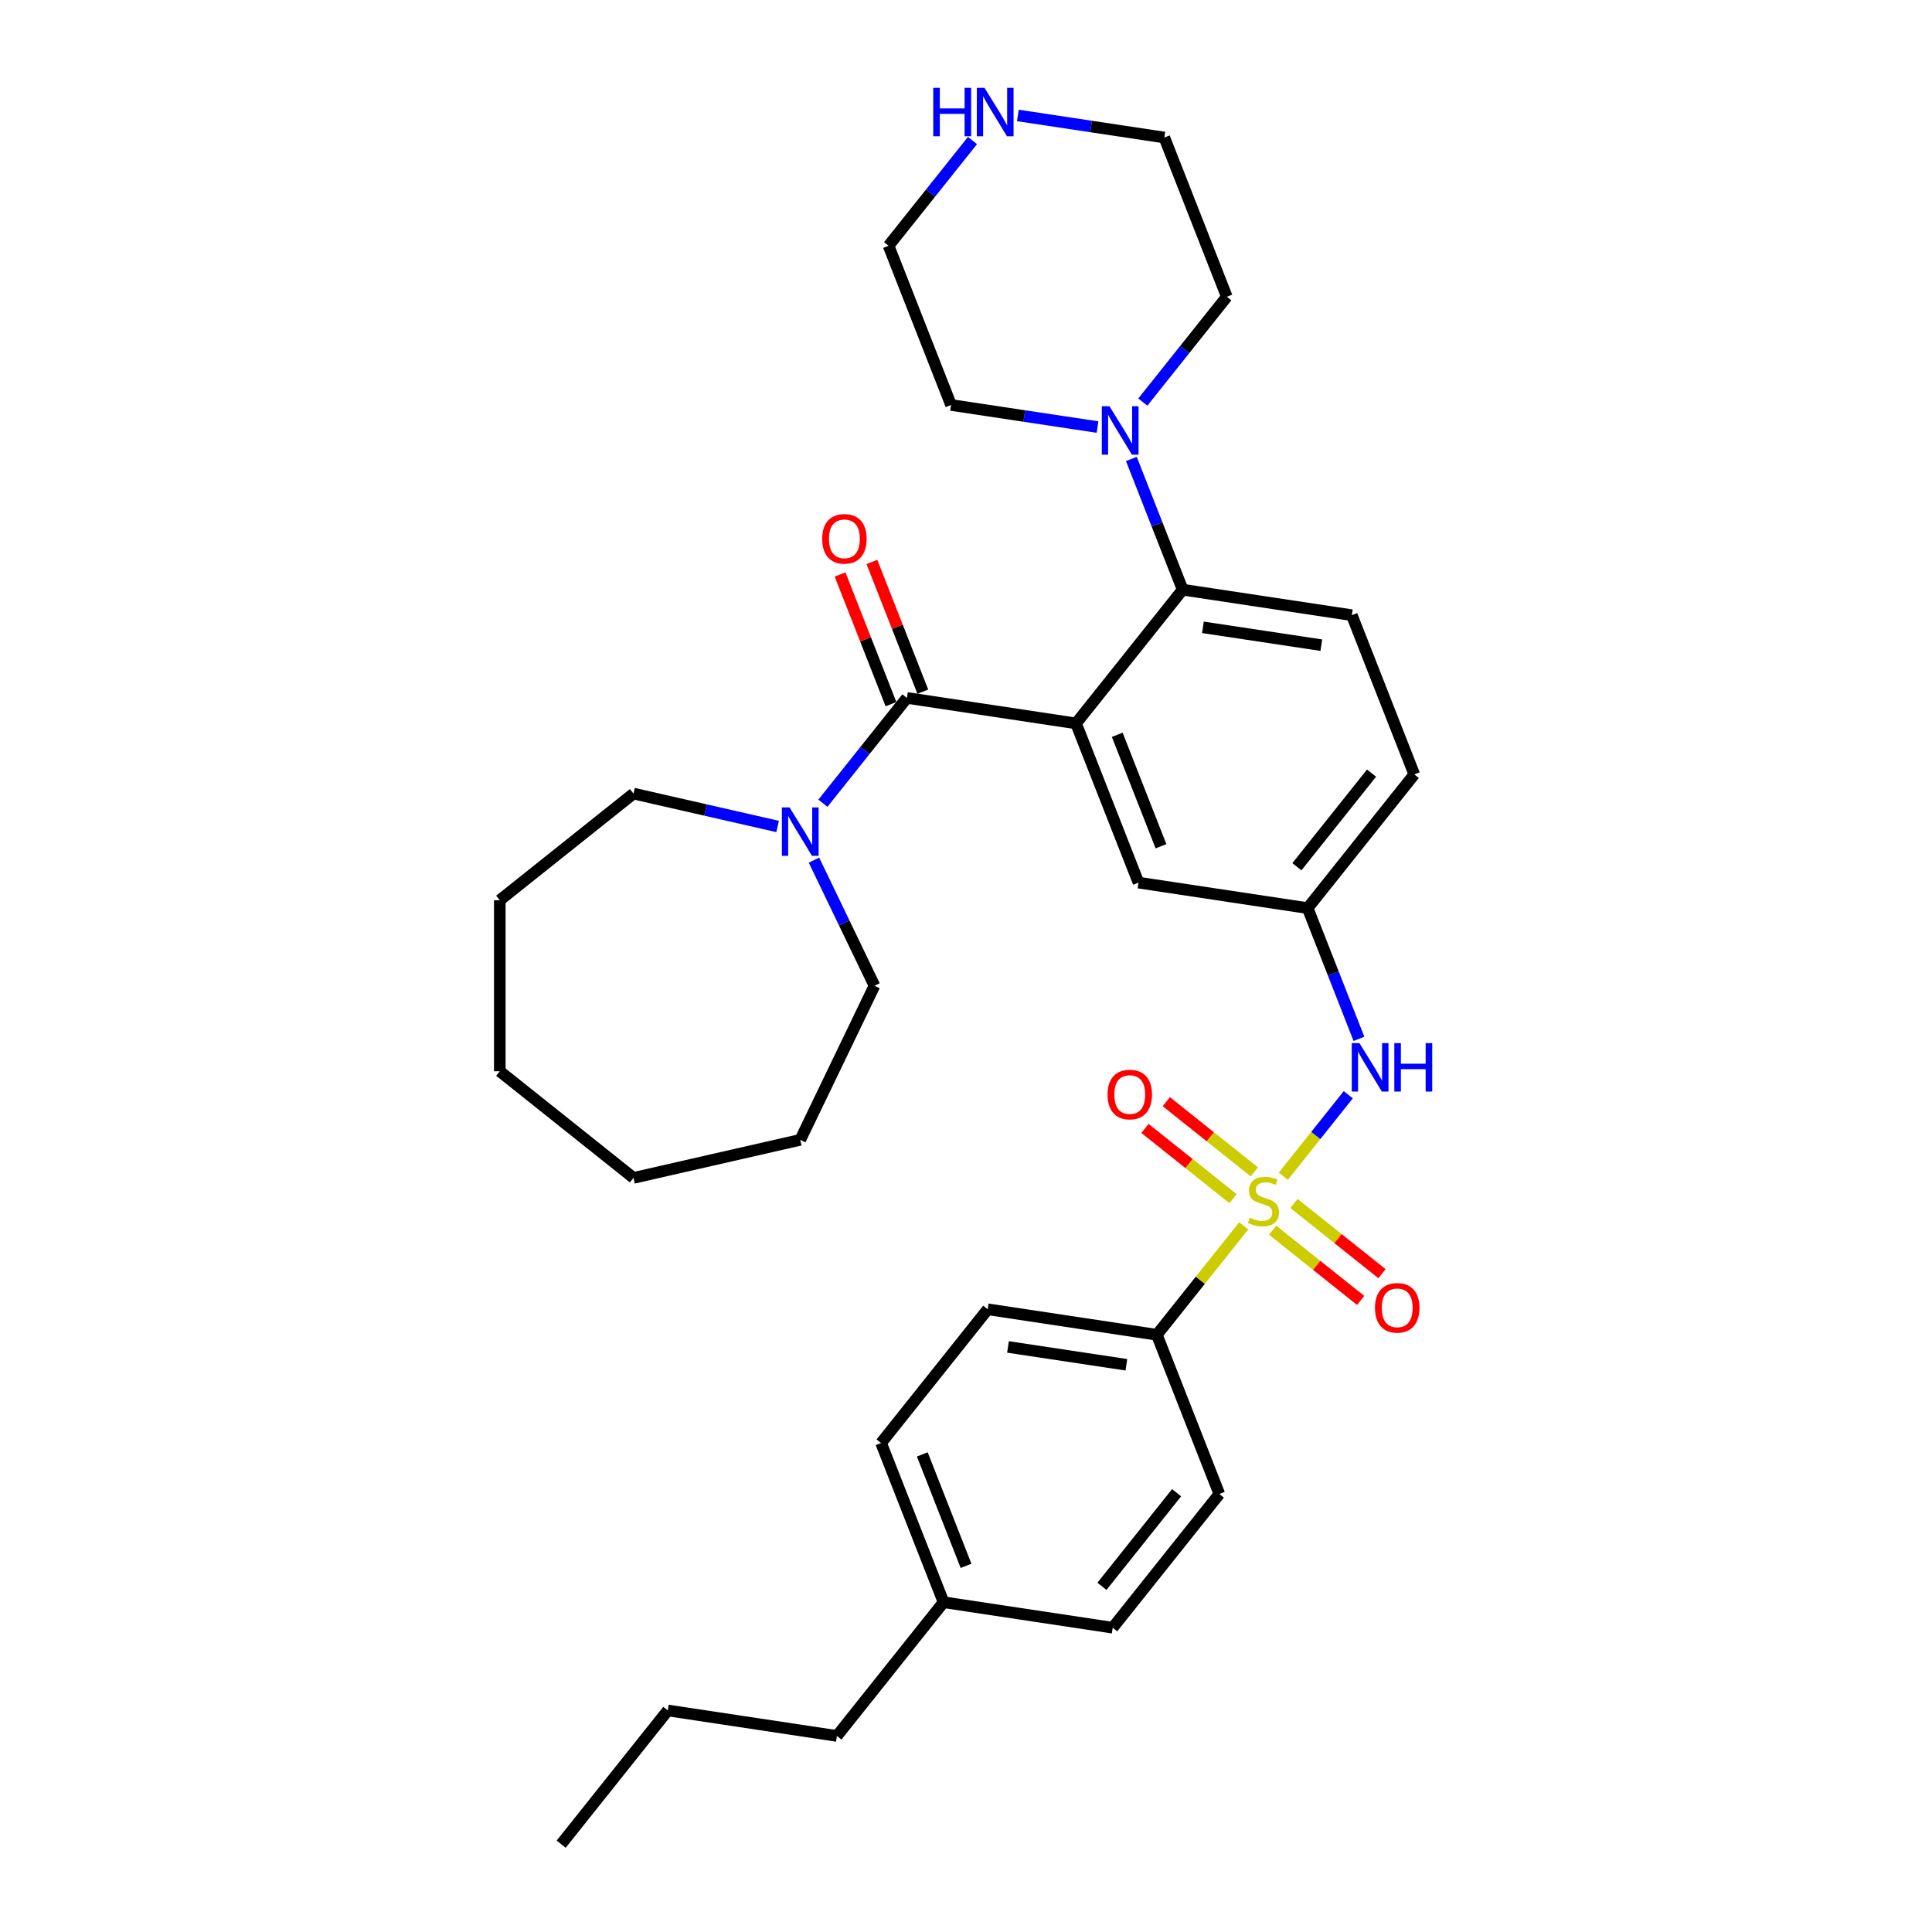 <?xml version='1.0' encoding='iso-8859-1'?>
<svg version='1.1' baseProfile='full'
              xmlns='http://www.w3.org/2000/svg'
                      xmlns:rdkit='http://www.rdkit.org/xml'
                      xmlns:xlink='http://www.w3.org/1999/xlink'
                  xml:space='preserve'
width='1000px' height='1000px' viewBox='0 0 1000 1000'>
<!-- END OF HEADER -->
<rect style='opacity:1.0;fill:#FFFFFF;stroke:none' width='1000' height='1000' x='0' y='0'> </rect>
<path class='bond-3' d='M 664.232,608.809 L 681.049,587.72' style='fill:none;fill-rule:evenodd;stroke:#CCCC00;stroke-width:6px;stroke-linecap:butt;stroke-linejoin:miter;stroke-opacity:1' />
<path class='bond-3' d='M 681.049,587.72 L 697.867,566.632' style='fill:none;fill-rule:evenodd;stroke:#0000FF;stroke-width:6px;stroke-linecap:butt;stroke-linejoin:miter;stroke-opacity:1' />
<path class='bond-6' d='M 643.728,634.52 L 621.255,662.699' style='fill:none;fill-rule:evenodd;stroke:#CCCC00;stroke-width:6px;stroke-linecap:butt;stroke-linejoin:miter;stroke-opacity:1' />
<path class='bond-6' d='M 621.255,662.699 L 598.783,690.879' style='fill:none;fill-rule:evenodd;stroke:#000000;stroke-width:6px;stroke-linecap:butt;stroke-linejoin:miter;stroke-opacity:1' />
<path class='bond-8' d='M 649.248,606.567 L 626.463,588.397' style='fill:none;fill-rule:evenodd;stroke:#CCCC00;stroke-width:6px;stroke-linecap:butt;stroke-linejoin:miter;stroke-opacity:1' />
<path class='bond-8' d='M 626.463,588.397 L 603.679,570.227' style='fill:none;fill-rule:evenodd;stroke:#FF0000;stroke-width:6px;stroke-linecap:butt;stroke-linejoin:miter;stroke-opacity:1' />
<path class='bond-8' d='M 638.209,620.41 L 615.424,602.24' style='fill:none;fill-rule:evenodd;stroke:#CCCC00;stroke-width:6px;stroke-linecap:butt;stroke-linejoin:miter;stroke-opacity:1' />
<path class='bond-8' d='M 615.424,602.24 L 592.639,584.07' style='fill:none;fill-rule:evenodd;stroke:#FF0000;stroke-width:6px;stroke-linecap:butt;stroke-linejoin:miter;stroke-opacity:1' />
<path class='bond-9' d='M 658.712,636.761 L 681.497,654.931' style='fill:none;fill-rule:evenodd;stroke:#CCCC00;stroke-width:6px;stroke-linecap:butt;stroke-linejoin:miter;stroke-opacity:1' />
<path class='bond-9' d='M 681.497,654.931 L 704.281,673.101' style='fill:none;fill-rule:evenodd;stroke:#FF0000;stroke-width:6px;stroke-linecap:butt;stroke-linejoin:miter;stroke-opacity:1' />
<path class='bond-9' d='M 669.751,622.918 L 692.536,641.088' style='fill:none;fill-rule:evenodd;stroke:#CCCC00;stroke-width:6px;stroke-linecap:butt;stroke-linejoin:miter;stroke-opacity:1' />
<path class='bond-9' d='M 692.536,641.088 L 715.321,659.258' style='fill:none;fill-rule:evenodd;stroke:#FF0000;stroke-width:6px;stroke-linecap:butt;stroke-linejoin:miter;stroke-opacity:1' />
<path class='bond-0' d='M 556.95,374.435 L 589.293,456.845' style='fill:none;fill-rule:evenodd;stroke:#000000;stroke-width:6px;stroke-linecap:butt;stroke-linejoin:miter;stroke-opacity:1' />
<path class='bond-0' d='M 578.283,380.328 L 600.923,438.015' style='fill:none;fill-rule:evenodd;stroke:#000000;stroke-width:6px;stroke-linecap:butt;stroke-linejoin:miter;stroke-opacity:1' />
<path class='bond-1' d='M 556.95,374.435 L 469.409,361.24' style='fill:none;fill-rule:evenodd;stroke:#000000;stroke-width:6px;stroke-linecap:butt;stroke-linejoin:miter;stroke-opacity:1' />
<path class='bond-34' d='M 556.95,374.435 L 612.147,305.22' style='fill:none;fill-rule:evenodd;stroke:#000000;stroke-width:6px;stroke-linecap:butt;stroke-linejoin:miter;stroke-opacity:1' />
<path class='bond-4' d='M 469.409,361.24 L 447.671,388.499' style='fill:none;fill-rule:evenodd;stroke:#000000;stroke-width:6px;stroke-linecap:butt;stroke-linejoin:miter;stroke-opacity:1' />
<path class='bond-4' d='M 447.671,388.499 L 425.933,415.757' style='fill:none;fill-rule:evenodd;stroke:#0000FF;stroke-width:6px;stroke-linecap:butt;stroke-linejoin:miter;stroke-opacity:1' />
<path class='bond-12' d='M 477.65,358.006 L 464.477,324.441' style='fill:none;fill-rule:evenodd;stroke:#000000;stroke-width:6px;stroke-linecap:butt;stroke-linejoin:miter;stroke-opacity:1' />
<path class='bond-12' d='M 464.477,324.441 L 451.303,290.876' style='fill:none;fill-rule:evenodd;stroke:#FF0000;stroke-width:6px;stroke-linecap:butt;stroke-linejoin:miter;stroke-opacity:1' />
<path class='bond-12' d='M 461.168,364.475 L 447.995,330.91' style='fill:none;fill-rule:evenodd;stroke:#000000;stroke-width:6px;stroke-linecap:butt;stroke-linejoin:miter;stroke-opacity:1' />
<path class='bond-12' d='M 447.995,330.91 L 434.821,297.345' style='fill:none;fill-rule:evenodd;stroke:#FF0000;stroke-width:6px;stroke-linecap:butt;stroke-linejoin:miter;stroke-opacity:1' />
<path class='bond-2' d='M 612.147,305.22 L 699.688,318.414' style='fill:none;fill-rule:evenodd;stroke:#000000;stroke-width:6px;stroke-linecap:butt;stroke-linejoin:miter;stroke-opacity:1' />
<path class='bond-2' d='M 622.639,324.707 L 683.918,333.943' style='fill:none;fill-rule:evenodd;stroke:#000000;stroke-width:6px;stroke-linecap:butt;stroke-linejoin:miter;stroke-opacity:1' />
<path class='bond-5' d='M 612.147,305.22 L 598.869,271.389' style='fill:none;fill-rule:evenodd;stroke:#000000;stroke-width:6px;stroke-linecap:butt;stroke-linejoin:miter;stroke-opacity:1' />
<path class='bond-5' d='M 598.869,271.389 L 585.592,237.559' style='fill:none;fill-rule:evenodd;stroke:#0000FF;stroke-width:6px;stroke-linecap:butt;stroke-linejoin:miter;stroke-opacity:1' />
<path class='bond-11' d='M 703.389,537.7 L 690.111,503.87' style='fill:none;fill-rule:evenodd;stroke:#0000FF;stroke-width:6px;stroke-linecap:butt;stroke-linejoin:miter;stroke-opacity:1' />
<path class='bond-11' d='M 690.111,503.87 L 676.834,470.039' style='fill:none;fill-rule:evenodd;stroke:#000000;stroke-width:6px;stroke-linecap:butt;stroke-linejoin:miter;stroke-opacity:1' />
<path class='bond-22' d='M 421.314,445.204 L 436.969,477.711' style='fill:none;fill-rule:evenodd;stroke:#0000FF;stroke-width:6px;stroke-linecap:butt;stroke-linejoin:miter;stroke-opacity:1' />
<path class='bond-22' d='M 436.969,477.711 L 452.623,510.218' style='fill:none;fill-rule:evenodd;stroke:#000000;stroke-width:6px;stroke-linecap:butt;stroke-linejoin:miter;stroke-opacity:1' />
<path class='bond-23' d='M 402.49,427.78 L 365.196,419.268' style='fill:none;fill-rule:evenodd;stroke:#0000FF;stroke-width:6px;stroke-linecap:butt;stroke-linejoin:miter;stroke-opacity:1' />
<path class='bond-23' d='M 365.196,419.268 L 327.902,410.756' style='fill:none;fill-rule:evenodd;stroke:#000000;stroke-width:6px;stroke-linecap:butt;stroke-linejoin:miter;stroke-opacity:1' />
<path class='bond-20' d='M 568.082,221.043 L 530.172,215.329' style='fill:none;fill-rule:evenodd;stroke:#0000FF;stroke-width:6px;stroke-linecap:butt;stroke-linejoin:miter;stroke-opacity:1' />
<path class='bond-20' d='M 530.172,215.329 L 492.263,209.615' style='fill:none;fill-rule:evenodd;stroke:#000000;stroke-width:6px;stroke-linecap:butt;stroke-linejoin:miter;stroke-opacity:1' />
<path class='bond-21' d='M 591.525,208.112 L 613.263,180.853' style='fill:none;fill-rule:evenodd;stroke:#0000FF;stroke-width:6px;stroke-linecap:butt;stroke-linejoin:miter;stroke-opacity:1' />
<path class='bond-21' d='M 613.263,180.853 L 635.001,153.595' style='fill:none;fill-rule:evenodd;stroke:#000000;stroke-width:6px;stroke-linecap:butt;stroke-linejoin:miter;stroke-opacity:1' />
<path class='bond-14' d='M 598.783,690.879 L 511.242,677.685' style='fill:none;fill-rule:evenodd;stroke:#000000;stroke-width:6px;stroke-linecap:butt;stroke-linejoin:miter;stroke-opacity:1' />
<path class='bond-14' d='M 583.013,706.408 L 521.734,697.172' style='fill:none;fill-rule:evenodd;stroke:#000000;stroke-width:6px;stroke-linecap:butt;stroke-linejoin:miter;stroke-opacity:1' />
<path class='bond-15' d='M 598.783,690.879 L 631.126,773.289' style='fill:none;fill-rule:evenodd;stroke:#000000;stroke-width:6px;stroke-linecap:butt;stroke-linejoin:miter;stroke-opacity:1' />
<path class='bond-7' d='M 589.293,456.845 L 676.834,470.039' style='fill:none;fill-rule:evenodd;stroke:#000000;stroke-width:6px;stroke-linecap:butt;stroke-linejoin:miter;stroke-opacity:1' />
<path class='bond-10' d='M 699.688,318.414 L 732.031,400.824' style='fill:none;fill-rule:evenodd;stroke:#000000;stroke-width:6px;stroke-linecap:butt;stroke-linejoin:miter;stroke-opacity:1' />
<path class='bond-16' d='M 676.834,470.039 L 732.031,400.824' style='fill:none;fill-rule:evenodd;stroke:#000000;stroke-width:6px;stroke-linecap:butt;stroke-linejoin:miter;stroke-opacity:1' />
<path class='bond-16' d='M 671.27,448.618 L 709.908,400.167' style='fill:none;fill-rule:evenodd;stroke:#000000;stroke-width:6px;stroke-linecap:butt;stroke-linejoin:miter;stroke-opacity:1' />
<path class='bond-13' d='M 526.838,59.757 L 564.747,65.471' style='fill:none;fill-rule:evenodd;stroke:#0000FF;stroke-width:6px;stroke-linecap:butt;stroke-linejoin:miter;stroke-opacity:1' />
<path class='bond-13' d='M 564.747,65.471 L 602.657,71.185' style='fill:none;fill-rule:evenodd;stroke:#000000;stroke-width:6px;stroke-linecap:butt;stroke-linejoin:miter;stroke-opacity:1' />
<path class='bond-35' d='M 503.354,72.739 L 481.637,99.972' style='fill:none;fill-rule:evenodd;stroke:#0000FF;stroke-width:6px;stroke-linecap:butt;stroke-linejoin:miter;stroke-opacity:1' />
<path class='bond-35' d='M 481.637,99.972 L 459.919,127.205' style='fill:none;fill-rule:evenodd;stroke:#000000;stroke-width:6px;stroke-linecap:butt;stroke-linejoin:miter;stroke-opacity:1' />
<path class='bond-17' d='M 511.242,677.685 L 456.045,746.9' style='fill:none;fill-rule:evenodd;stroke:#000000;stroke-width:6px;stroke-linecap:butt;stroke-linejoin:miter;stroke-opacity:1' />
<path class='bond-18' d='M 631.126,773.289 L 575.929,842.504' style='fill:none;fill-rule:evenodd;stroke:#000000;stroke-width:6px;stroke-linecap:butt;stroke-linejoin:miter;stroke-opacity:1' />
<path class='bond-18' d='M 609.004,772.632 L 570.365,821.083' style='fill:none;fill-rule:evenodd;stroke:#000000;stroke-width:6px;stroke-linecap:butt;stroke-linejoin:miter;stroke-opacity:1' />
<path class='bond-33' d='M 456.045,746.9 L 488.388,829.31' style='fill:none;fill-rule:evenodd;stroke:#000000;stroke-width:6px;stroke-linecap:butt;stroke-linejoin:miter;stroke-opacity:1' />
<path class='bond-33' d='M 477.378,752.793 L 500.019,810.48' style='fill:none;fill-rule:evenodd;stroke:#000000;stroke-width:6px;stroke-linecap:butt;stroke-linejoin:miter;stroke-opacity:1' />
<path class='bond-19' d='M 575.929,842.504 L 488.388,829.31' style='fill:none;fill-rule:evenodd;stroke:#000000;stroke-width:6px;stroke-linecap:butt;stroke-linejoin:miter;stroke-opacity:1' />
<path class='bond-26' d='M 488.388,829.31 L 433.191,898.525' style='fill:none;fill-rule:evenodd;stroke:#000000;stroke-width:6px;stroke-linecap:butt;stroke-linejoin:miter;stroke-opacity:1' />
<path class='bond-25' d='M 492.263,209.615 L 459.919,127.205' style='fill:none;fill-rule:evenodd;stroke:#000000;stroke-width:6px;stroke-linecap:butt;stroke-linejoin:miter;stroke-opacity:1' />
<path class='bond-24' d='M 635.001,153.595 L 602.657,71.185' style='fill:none;fill-rule:evenodd;stroke:#000000;stroke-width:6px;stroke-linecap:butt;stroke-linejoin:miter;stroke-opacity:1' />
<path class='bond-28' d='M 452.623,510.218 L 414.212,589.98' style='fill:none;fill-rule:evenodd;stroke:#000000;stroke-width:6px;stroke-linecap:butt;stroke-linejoin:miter;stroke-opacity:1' />
<path class='bond-29' d='M 327.902,410.756 L 258.687,465.953' style='fill:none;fill-rule:evenodd;stroke:#000000;stroke-width:6px;stroke-linecap:butt;stroke-linejoin:miter;stroke-opacity:1' />
<path class='bond-27' d='M 433.191,898.525 L 345.65,885.33' style='fill:none;fill-rule:evenodd;stroke:#000000;stroke-width:6px;stroke-linecap:butt;stroke-linejoin:miter;stroke-opacity:1' />
<path class='bond-30' d='M 345.65,885.33 L 290.453,954.545' style='fill:none;fill-rule:evenodd;stroke:#000000;stroke-width:6px;stroke-linecap:butt;stroke-linejoin:miter;stroke-opacity:1' />
<path class='bond-31' d='M 414.212,589.98 L 327.902,609.68' style='fill:none;fill-rule:evenodd;stroke:#000000;stroke-width:6px;stroke-linecap:butt;stroke-linejoin:miter;stroke-opacity:1' />
<path class='bond-32' d='M 258.687,465.953 L 258.687,554.483' style='fill:none;fill-rule:evenodd;stroke:#000000;stroke-width:6px;stroke-linecap:butt;stroke-linejoin:miter;stroke-opacity:1' />
<path class='bond-36' d='M 327.902,609.68 L 258.687,554.483' style='fill:none;fill-rule:evenodd;stroke:#000000;stroke-width:6px;stroke-linecap:butt;stroke-linejoin:miter;stroke-opacity:1' />
<path  class='atom-0' d='M 646.898 630.269
Q 647.181 630.376, 648.349 630.871
Q 649.518 631.367, 650.793 631.686
Q 652.103 631.969, 653.378 631.969
Q 655.751 631.969, 657.132 630.836
Q 658.513 629.667, 658.513 627.649
Q 658.513 626.268, 657.804 625.418
Q 657.132 624.568, 656.069 624.108
Q 655.007 623.647, 653.236 623.116
Q 651.005 622.443, 649.66 621.806
Q 648.349 621.169, 647.393 619.823
Q 646.473 618.477, 646.473 616.211
Q 646.473 613.059, 648.597 611.112
Q 650.757 609.164, 655.007 609.164
Q 657.911 609.164, 661.204 610.545
L 660.39 613.272
Q 657.38 612.032, 655.113 612.032
Q 652.67 612.032, 651.324 613.059
Q 649.978 614.051, 650.014 615.786
Q 650.014 617.132, 650.687 617.946
Q 651.395 618.761, 652.386 619.221
Q 653.413 619.681, 655.113 620.212
Q 657.38 620.921, 658.725 621.629
Q 660.071 622.337, 661.027 623.789
Q 662.018 625.205, 662.018 627.649
Q 662.018 631.119, 659.681 632.996
Q 657.38 634.837, 653.52 634.837
Q 651.289 634.837, 649.589 634.342
Q 647.925 633.881, 645.941 633.067
L 646.898 630.269
' fill='#CCCC00'/>
<path  class='atom-4' d='M 703.635 539.913
L 711.851 553.193
Q 712.665 554.503, 713.976 556.876
Q 715.286 559.248, 715.357 559.39
L 715.357 539.913
L 718.685 539.913
L 718.685 564.985
L 715.25 564.985
L 706.433 550.466
Q 705.406 548.766, 704.308 546.819
Q 703.246 544.871, 702.927 544.269
L 702.927 564.985
L 699.669 564.985
L 699.669 539.913
L 703.635 539.913
' fill='#0000FF'/>
<path  class='atom-4' d='M 721.695 539.913
L 725.095 539.913
L 725.095 550.572
L 737.914 550.572
L 737.914 539.913
L 741.313 539.913
L 741.313 564.985
L 737.914 564.985
L 737.914 553.405
L 725.095 553.405
L 725.095 564.985
L 721.695 564.985
L 721.695 539.913
' fill='#0000FF'/>
<path  class='atom-5' d='M 408.67 417.92
L 416.885 431.199
Q 417.7 432.509, 419.01 434.882
Q 420.32 437.254, 420.391 437.396
L 420.391 417.92
L 423.72 417.92
L 423.72 442.991
L 420.285 442.991
L 411.467 428.472
Q 410.44 426.773, 409.342 424.825
Q 408.28 422.877, 407.961 422.275
L 407.961 442.991
L 404.704 442.991
L 404.704 417.92
L 408.67 417.92
' fill='#0000FF'/>
<path  class='atom-6' d='M 574.261 210.274
L 582.477 223.554
Q 583.291 224.864, 584.602 227.236
Q 585.912 229.609, 585.983 229.751
L 585.983 210.274
L 589.311 210.274
L 589.311 235.346
L 585.876 235.346
L 577.059 220.827
Q 576.032 219.127, 574.934 217.179
Q 573.872 215.232, 573.553 214.63
L 573.553 235.346
L 570.295 235.346
L 570.295 210.274
L 574.261 210.274
' fill='#0000FF'/>
<path  class='atom-9' d='M 573.256 566.538
Q 573.256 560.518, 576.231 557.154
Q 579.205 553.79, 584.765 553.79
Q 590.324 553.79, 593.299 557.154
Q 596.274 560.518, 596.274 566.538
Q 596.274 572.629, 593.264 576.099
Q 590.254 579.534, 584.765 579.534
Q 579.241 579.534, 576.231 576.099
Q 573.256 572.664, 573.256 566.538
M 584.765 576.701
Q 588.589 576.701, 590.643 574.151
Q 592.732 571.566, 592.732 566.538
Q 592.732 561.616, 590.643 559.137
Q 588.589 556.623, 584.765 556.623
Q 580.94 556.623, 578.851 559.101
Q 576.797 561.58, 576.797 566.538
Q 576.797 571.602, 578.851 574.151
Q 580.94 576.701, 584.765 576.701
' fill='#FF0000'/>
<path  class='atom-10' d='M 711.686 676.932
Q 711.686 670.912, 714.661 667.548
Q 717.635 664.184, 723.195 664.184
Q 728.755 664.184, 731.729 667.548
Q 734.704 670.912, 734.704 676.932
Q 734.704 683.023, 731.694 686.494
Q 728.684 689.928, 723.195 689.928
Q 717.671 689.928, 714.661 686.494
Q 711.686 683.059, 711.686 676.932
M 723.195 687.096
Q 727.02 687.096, 729.073 684.546
Q 731.163 681.961, 731.163 676.932
Q 731.163 672.01, 729.073 669.531
Q 727.02 667.017, 723.195 667.017
Q 719.371 667.017, 717.281 669.496
Q 715.227 671.975, 715.227 676.932
Q 715.227 681.996, 717.281 684.546
Q 719.371 687.096, 723.195 687.096
' fill='#FF0000'/>
<path  class='atom-13' d='M 425.557 278.901
Q 425.557 272.881, 428.531 269.517
Q 431.506 266.153, 437.065 266.153
Q 442.625 266.153, 445.6 269.517
Q 448.574 272.881, 448.574 278.901
Q 448.574 284.992, 445.564 288.462
Q 442.554 291.897, 437.065 291.897
Q 431.541 291.897, 428.531 288.462
Q 425.557 285.028, 425.557 278.901
M 437.065 289.064
Q 440.89 289.064, 442.944 286.515
Q 445.033 283.93, 445.033 278.901
Q 445.033 273.979, 442.944 271.5
Q 440.89 268.986, 437.065 268.986
Q 433.241 268.986, 431.152 271.465
Q 429.098 273.944, 429.098 278.901
Q 429.098 283.965, 431.152 286.515
Q 433.241 289.064, 437.065 289.064
' fill='#FF0000'/>
<path  class='atom-14' d='M 483.051 45.455
L 486.451 45.455
L 486.451 56.114
L 499.27 56.114
L 499.27 45.455
L 502.669 45.455
L 502.669 70.526
L 499.27 70.526
L 499.27 58.946
L 486.451 58.946
L 486.451 70.526
L 483.051 70.526
L 483.051 45.455
' fill='#0000FF'/>
<path  class='atom-14' d='M 509.574 45.455
L 517.79 58.734
Q 518.605 60.044, 519.915 62.417
Q 521.225 64.789, 521.296 64.931
L 521.296 45.455
L 524.625 45.455
L 524.625 70.526
L 521.19 70.526
L 512.372 56.007
Q 511.345 54.307, 510.247 52.36
Q 509.185 50.412, 508.866 49.81
L 508.866 70.526
L 505.608 70.526
L 505.608 45.455
L 509.574 45.455
' fill='#0000FF'/>
</svg>
